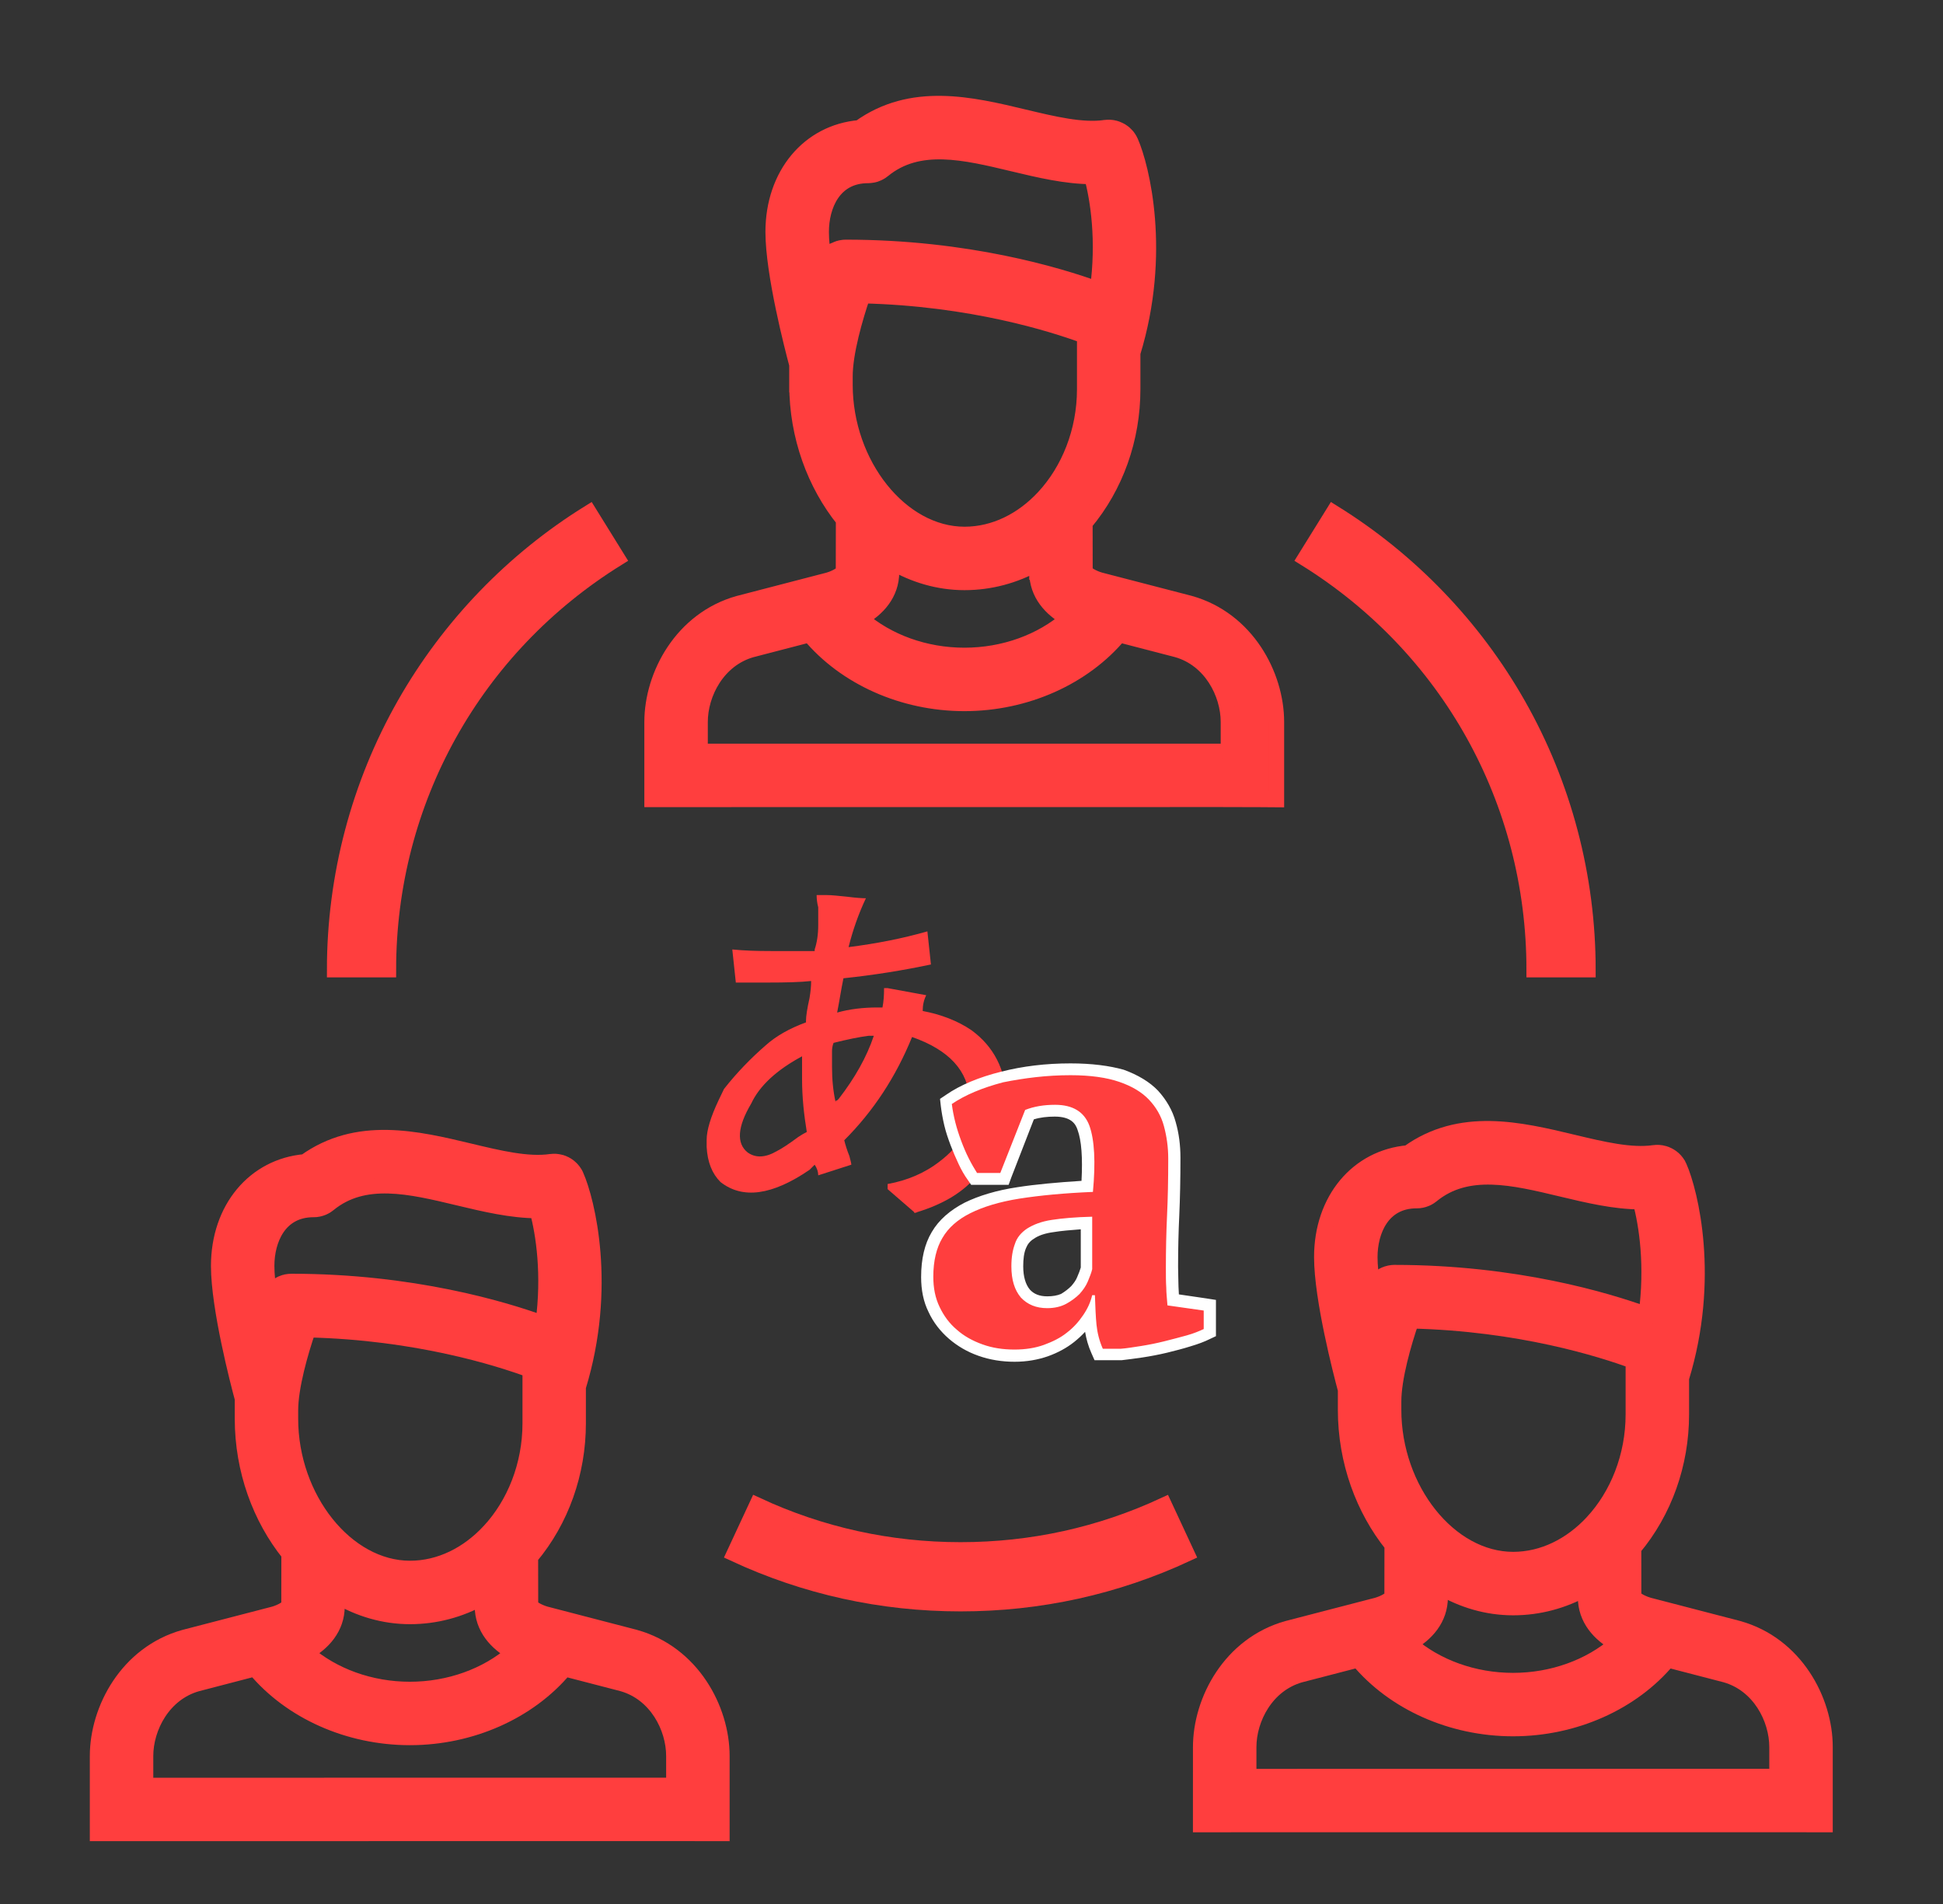 <?xml version="1.0" encoding="utf-8"?>
<!-- Generator: Adobe Illustrator 16.0.0, SVG Export Plug-In . SVG Version: 6.00 Build 0)  -->
<!DOCTYPE svg PUBLIC "-//W3C//DTD SVG 1.1//EN" "http://www.w3.org/Graphics/SVG/1.1/DTD/svg11.dtd">
<svg version="1.1" id="Layer_1" xmlns="http://www.w3.org/2000/svg" xmlns:xlink="http://www.w3.org/1999/xlink" x="0px" y="0px"
	 width="126px" height="123.5px" viewBox="0 0 126 123.5" enable-background="new 0 0 126 123.5" xml:space="preserve">
<rect x="0" y="0" width="126" height="123.5" fill="#333333" stroke="none"/>
<g>
	<path fill="#FF3E3E" stroke="#FF3E3E" stroke-miterlimit="10" d="M51.681,24.945c0,3.356,1.161,6.458,3.023,8.773l-0.006,3.368
		c-0.084,0.134-0.471,0.387-0.962,0.532l-5.8,1.507c-0.01,0.001-0.02,0.004-0.029,0.006c-3.691,1.035-5.623,4.654-5.623,7.694v5.019
		c0,0,1.611,0,3.591,0l33.307-0.004c1.981,0,3.592,0.014,3.592,0.014v-5.032c0-3.042-1.932-6.662-5.623-7.695
		c-0.011-0.003-0.019-0.005-0.03-0.008l-5.798-1.505c-0.492-0.146-0.881-0.399-0.965-0.532l-0.004-3.154
		c0.006-0.005,0.011-0.01,0.014-0.015c1.99-2.377,3.085-5.458,3.085-8.673v-2.35c1.984-6.464,0.586-12.066-0.132-13.697
		c-0.002-0.005-0.005-0.01-0.007-0.016c-0.013-0.032-0.028-0.06-0.045-0.089c-0.011-0.017-0.019-0.034-0.029-0.052
		c-0.013-0.023-0.029-0.048-0.045-0.072c-0.013-0.02-0.025-0.041-0.04-0.059c-0.013-0.018-0.028-0.035-0.041-0.053
		c-0.019-0.022-0.038-0.046-0.058-0.068c-0.009-0.013-0.021-0.023-0.033-0.035c-0.023-0.027-0.047-0.052-0.074-0.074
		c-0.007-0.009-0.02-0.017-0.028-0.025c-0.03-0.023-0.057-0.049-0.087-0.071c-0.011-0.01-0.022-0.015-0.033-0.022
		c-0.03-0.022-0.058-0.043-0.088-0.061c-0.017-0.009-0.032-0.018-0.047-0.026c-0.027-0.016-0.054-0.032-0.083-0.044
		c-0.021-0.012-0.042-0.02-0.062-0.028c-0.024-0.013-0.048-0.023-0.074-0.032c-0.024-0.009-0.049-0.017-0.072-0.025
		c-0.023-0.007-0.045-0.015-0.07-0.022c-0.024-0.006-0.049-0.012-0.074-0.017c-0.025-0.006-0.05-0.011-0.074-0.016
		c-0.022-0.003-0.045-0.005-0.067-0.009c-0.029-0.003-0.058-0.006-0.086-0.009c-0.02-0.002-0.039-0.002-0.058-0.003
		c-0.033-0.001-0.067-0.001-0.101-0.001c-0.015,0.001-0.032,0.004-0.048,0.004c-0.036,0.002-0.072,0.005-0.107,0.008
		c-0.005,0.003-0.01,0.003-0.015,0.003c-1.5,0.213-3.33-0.225-5.267-0.688c-3.426-0.82-7.29-1.743-10.676,0.698
		c-3.274,0.28-5.595,3.032-5.595,6.751c0,2.705,1.254,7.533,1.542,8.605V24.945L51.681,24.945z M70.34,22.643
		c0,0.006,0,0.01,0,0.015v2.583c0,2.743-1.032,5.257-2.641,6.997c-0.004,0.003-0.008,0.007-0.011,0.012
		c-1.384,1.49-3.192,2.409-5.141,2.409c-4.129,0-7.751-4.539-7.751-9.713v-0.532c0-1.545,0.655-3.807,1.144-5.239
		c7.051,0.162,12.371,1.855,14.4,2.606V22.643L70.34,22.643z M67.245,37.103c0,1.404,0.91,2.401,2.015,3.008
		c-1.735,1.505-4.154,2.394-6.719,2.394c-2.569,0-4.99-0.89-6.726-2.4c1.098-0.608,1.999-1.601,1.999-2.995l0.001-0.667
		c1.44,0.847,3.048,1.33,4.731,1.33c1.653,0,3.249-0.429,4.698-1.237V37.103z M79.66,46.823v1.68c0,0.043-0.158,0.225-0.477,0.225
		L45.876,48.73c-0.318,0-0.476-0.18-0.476-0.222v-1.682c0-1.862,1.146-4.069,3.336-4.69l3.759-0.977
		c2.315,2.773,6.066,4.461,10.045,4.461c3.978,0,7.728-1.687,10.044-4.46l3.74,0.972C78.514,42.751,79.66,44.959,79.66,46.823z
		 M56.293,11.38c0.007,0,0.013,0,0.021,0c0.044-0.001,0.088-0.004,0.132-0.009c0.018-0.001,0.034-0.004,0.05-0.007
		c0.034-0.003,0.068-0.007,0.101-0.015c0.021-0.004,0.041-0.009,0.062-0.014c0.027-0.008,0.057-0.014,0.085-0.022
		c0.023-0.008,0.045-0.017,0.067-0.024c0.024-0.009,0.051-0.017,0.075-0.029c0.024-0.009,0.047-0.021,0.071-0.032
		c0.022-0.011,0.044-0.021,0.066-0.033c0.027-0.014,0.053-0.031,0.078-0.045c0.019-0.011,0.035-0.021,0.054-0.033
		c0.032-0.022,0.064-0.044,0.094-0.071c0.01-0.006,0.019-0.012,0.029-0.02c2.289-1.871,5.261-1.159,8.405-0.406
		c1.695,0.406,3.434,0.82,5.121,0.827c0.407,1.499,0.807,4.154,0.377,7.318c-2.534-0.924-8.476-2.722-16.326-2.722
		c-0.006,0-0.009,0-0.013,0c-0.034,0.001-0.065,0.003-0.098,0.005c-0.021,0.001-0.04,0.003-0.061,0.005
		c-0.026,0.002-0.053,0.007-0.077,0.012c-0.027,0.003-0.053,0.006-0.079,0.012c-0.017,0.004-0.03,0.009-0.045,0.013
		c-0.037,0.008-0.071,0.018-0.104,0.027c-0.006,0.002-0.01,0.004-0.015,0.006c-0.043,0.013-0.086,0.031-0.126,0.048
		c0,0,0,0.001-0.001,0.001c-0.045,0.019-0.089,0.04-0.131,0.063c-0.008,0.003-0.014,0.009-0.02,0.013
		c-0.037,0.02-0.073,0.041-0.106,0.065c-0.021,0.014-0.041,0.031-0.062,0.045c-0.019,0.015-0.038,0.028-0.055,0.042
		c-0.029,0.024-0.057,0.049-0.082,0.076c-0.01,0.008-0.02,0.015-0.03,0.025c-0.024,0.025-0.049,0.052-0.071,0.079
		c-0.011,0.011-0.021,0.022-0.029,0.033c-0.02,0.022-0.037,0.048-0.054,0.071c-0.012,0.017-0.025,0.034-0.037,0.053
		c-0.013,0.02-0.024,0.039-0.035,0.058c-0.017,0.025-0.032,0.051-0.046,0.076c-0.007,0.015-0.015,0.032-0.021,0.047
		c-0.011,0.02-0.021,0.04-0.03,0.061c-0.107-0.733-0.173-1.408-0.173-1.94C53.255,13.351,54.049,11.38,56.293,11.38z"/>
	<path fill="#FF3E3E" stroke="#FF3E3E" stroke-miterlimit="10" d="M41.191,106.19c-0.008-0.002-0.019-0.006-0.028-0.009l-5.8-1.508
		c-0.49-0.144-0.878-0.396-0.961-0.528l-0.005-3.156c0.005-0.006,0.008-0.01,0.014-0.017c1.989-2.375,3.083-5.456,3.083-8.669v-2.35
		c1.985-6.465,0.587-12.067-0.131-13.698c-0.004-0.005-0.005-0.01-0.007-0.014c-0.015-0.033-0.032-0.065-0.047-0.097
		c-0.009-0.013-0.015-0.03-0.024-0.043c-0.017-0.028-0.035-0.057-0.054-0.084C37.222,76,37.21,75.984,37.2,75.971
		c-0.018-0.024-0.036-0.047-0.054-0.069c-0.014-0.019-0.029-0.037-0.043-0.052c-0.017-0.021-0.036-0.039-0.053-0.057
		c-0.018-0.018-0.034-0.037-0.053-0.051c-0.019-0.019-0.039-0.035-0.059-0.051c-0.019-0.015-0.037-0.032-0.055-0.046
		c-0.022-0.017-0.047-0.032-0.07-0.049c-0.018-0.012-0.035-0.025-0.051-0.035c-0.029-0.017-0.058-0.033-0.088-0.049
		c-0.013-0.007-0.027-0.016-0.041-0.023c-0.034-0.017-0.069-0.031-0.104-0.045c-0.01-0.005-0.02-0.009-0.031-0.015
		c-0.036-0.014-0.073-0.024-0.11-0.037c-0.011-0.002-0.021-0.006-0.034-0.009c-0.033-0.011-0.067-0.016-0.103-0.024
		c-0.015-0.004-0.03-0.009-0.047-0.01c-0.028-0.005-0.058-0.008-0.088-0.011c-0.021-0.004-0.043-0.007-0.065-0.009
		c-0.024-0.001-0.049-0.001-0.069-0.002c-0.032,0-0.06-0.002-0.09,0c-0.019,0-0.035,0.001-0.054,0.003
		c-0.035,0.002-0.069,0.005-0.105,0.01c-0.005,0-0.01,0-0.013,0c-1.5,0.214-3.331-0.223-5.266-0.687
		c-3.427-0.82-7.292-1.743-10.678,0.696c-3.274,0.283-5.596,3.034-5.596,6.753c0,2.704,1.253,7.534,1.543,8.604v1.3
		c0,3.355,1.16,6.457,3.022,8.771l-0.004,3.369c-0.084,0.134-0.473,0.389-0.963,0.532l-5.8,1.505
		c-0.011,0.004-0.02,0.006-0.029,0.008c-3.693,1.036-5.625,4.653-5.625,7.695v5.019c0,0,1.611,0,3.592,0l33.308-0.004
		c1.979,0,3.59,0.004,3.59,0.004v-5.023C46.815,110.844,44.884,107.223,41.191,106.19z M18.836,91.475
		c0-1.546,0.656-3.808,1.146-5.239c7.05,0.161,12.37,1.857,14.4,2.606v0.863c0,0.005,0,0.008,0,0.014v2.584
		c0,2.742-1.032,5.255-2.642,6.994c-0.006,0.005-0.007,0.01-0.013,0.013c-1.383,1.489-3.19,2.408-5.14,2.408
		c-4.127,0-7.751-4.538-7.751-9.712V91.475L18.836,91.475z M21.856,104.171v-0.667c1.438,0.849,3.048,1.329,4.73,1.329
		c1.655,0,3.248-0.426,4.698-1.237v0.568c0,1.402,0.911,2.4,2.016,3.008c-1.734,1.505-4.155,2.394-6.72,2.394
		c-2.569,0-4.99-0.89-6.725-2.398C20.954,106.559,21.856,105.564,21.856,104.171z M20.333,78.44c0.007,0,0.013,0,0.022,0
		c0.044-0.001,0.086-0.003,0.131-0.006c0.017-0.003,0.034-0.006,0.051-0.008c0.033-0.005,0.066-0.008,0.1-0.015
		c0.021-0.004,0.041-0.01,0.062-0.015c0.028-0.006,0.058-0.014,0.086-0.022c0.022-0.006,0.045-0.014,0.067-0.023
		c0.024-0.009,0.05-0.017,0.075-0.028c0.024-0.01,0.047-0.022,0.071-0.032c0.022-0.011,0.045-0.022,0.066-0.033
		c0.027-0.014,0.052-0.03,0.079-0.045c0.017-0.013,0.035-0.022,0.052-0.035c0.033-0.021,0.064-0.045,0.096-0.069
		c0.007-0.007,0.019-0.012,0.027-0.02c2.289-1.87,5.261-1.159,8.407-0.405c1.692,0.405,3.432,0.82,5.121,0.826
		c0.406,1.499,0.804,4.155,0.376,7.319c-2.535-0.924-8.479-2.723-16.326-2.723c-0.007,0-0.011,0.001-0.015,0.001
		c-0.032,0-0.063,0.005-0.095,0.006c-0.021,0.002-0.042,0.002-0.063,0.004c-0.022,0.002-0.049,0.008-0.073,0.011
		c-0.028,0.004-0.055,0.009-0.082,0.013c-0.013,0.004-0.027,0.007-0.041,0.012c-0.036,0.007-0.072,0.017-0.108,0.029
		c-0.002,0-0.006,0.002-0.01,0.002c-0.091,0.031-0.18,0.069-0.263,0.115c-0.004,0.002-0.009,0.004-0.011,0.008
		c-0.04,0.021-0.08,0.045-0.115,0.069c-0.02,0.013-0.037,0.028-0.056,0.042c-0.021,0.015-0.041,0.03-0.062,0.046
		c-0.027,0.023-0.051,0.048-0.079,0.073c-0.01,0.009-0.021,0.019-0.031,0.028c-0.024,0.024-0.048,0.051-0.071,0.079
		c-0.009,0.011-0.021,0.022-0.029,0.034c-0.02,0.022-0.037,0.045-0.053,0.069c-0.013,0.019-0.027,0.037-0.04,0.054
		c-0.012,0.019-0.022,0.038-0.033,0.056c-0.017,0.026-0.032,0.051-0.047,0.078c-0.008,0.015-0.013,0.031-0.022,0.047
		c-0.009,0.02-0.02,0.04-0.028,0.058c-0.107-0.732-0.175-1.405-0.175-1.939C17.293,80.412,18.091,78.44,20.333,78.44z
		 M43.699,115.565c0,0.043-0.157,0.223-0.474,0.223l-33.308,0.003c-0.318,0-0.477-0.181-0.477-0.222v-1.682
		c0-1.863,1.146-4.07,3.336-4.69l3.759-0.979c2.316,2.775,6.067,4.462,10.045,4.462c3.979,0,7.728-1.685,10.043-4.458l3.741,0.971
		c2.191,0.621,3.334,2.829,3.334,4.689V115.565z"/>
	<path fill="#FF3E3E" stroke="#FF3E3E" stroke-miterlimit="10" d="M112.729,105.613c-0.01-0.002-0.021-0.006-0.028-0.008l-5.8-1.507
		c-0.489-0.145-0.878-0.396-0.963-0.53l-0.003-3.154c0.005-0.006,0.009-0.012,0.013-0.018c1.989-2.376,3.085-5.457,3.085-8.671
		v-2.349c1.983-6.465,0.585-12.068-0.131-13.698c-0.004-0.005-0.006-0.01-0.008-0.015c-0.015-0.032-0.029-0.064-0.048-0.094
		c-0.008-0.016-0.016-0.033-0.022-0.047c-0.02-0.027-0.036-0.054-0.053-0.08c-0.012-0.018-0.022-0.035-0.034-0.052
		c-0.017-0.021-0.033-0.041-0.05-0.062c-0.016-0.02-0.032-0.04-0.047-0.058c-0.017-0.017-0.032-0.032-0.047-0.049
		c-0.021-0.021-0.041-0.04-0.06-0.06c-0.016-0.012-0.032-0.028-0.047-0.04c-0.024-0.02-0.045-0.039-0.067-0.056
		c-0.021-0.014-0.039-0.027-0.058-0.04c-0.022-0.014-0.045-0.031-0.065-0.044c-0.024-0.015-0.049-0.028-0.075-0.042
		c-0.017-0.01-0.033-0.019-0.053-0.029c-0.029-0.015-0.062-0.028-0.093-0.04c-0.014-0.007-0.028-0.014-0.041-0.02
		c-0.034-0.013-0.067-0.021-0.104-0.034c-0.015-0.003-0.027-0.007-0.039-0.011c-0.033-0.011-0.065-0.016-0.101-0.023
		c-0.018-0.004-0.032-0.009-0.049-0.012c-0.028-0.004-0.058-0.007-0.086-0.01c-0.024-0.004-0.045-0.006-0.069-0.009
		c-0.022-0.002-0.047-0.002-0.067-0.002c-0.031,0-0.062-0.002-0.092,0c-0.017,0-0.035,0.001-0.052,0.002
		c-0.036,0.003-0.071,0.006-0.105,0.012c-0.005,0-0.011,0-0.015,0c-1.499,0.214-3.33-0.223-5.269-0.687
		c-3.425-0.821-7.29-1.744-10.674,0.696c-3.276,0.282-5.598,3.033-5.598,6.753c0,2.703,1.255,7.531,1.543,8.603v1.3
		c0,3.355,1.161,6.458,3.022,8.773l-0.005,3.367c-0.083,0.135-0.472,0.389-0.964,0.533l-5.798,1.505
		c-0.009,0.004-0.019,0.006-0.028,0.007c-3.693,1.036-5.624,4.656-5.624,7.696l-0.001,5.02c0,0,1.612-0.002,3.592-0.002
		l33.307-0.002c1.98,0,3.592,0.004,3.592,0.004v-5.023C118.354,110.267,116.419,106.646,112.729,105.613z M90.374,90.899
		c0-1.547,0.655-3.809,1.146-5.24c7.049,0.162,12.368,1.856,14.398,2.607v0.862c0,0.004,0,0.009,0,0.013v2.584
		c0,2.742-1.031,5.257-2.642,6.996c-0.002,0.004-0.008,0.008-0.009,0.011c-1.386,1.49-3.194,2.41-5.142,2.41
		c-4.13,0-7.751-4.538-7.751-9.713V90.899L90.374,90.899z M93.393,103.594l0-0.666c1.439,0.849,3.047,1.33,4.732,1.33
		c1.652,0,3.247-0.429,4.696-1.237v0.568c0,1.401,0.912,2.399,2.016,3.008c-1.733,1.505-4.153,2.393-6.719,2.393
		c-2.567,0-4.989-0.89-6.724-2.398C92.491,105.981,93.393,104.988,93.393,103.594z M91.87,77.864c0.008,0,0.014,0,0.021,0
		c0.044-0.001,0.088-0.003,0.133-0.006c0.017-0.003,0.034-0.006,0.05-0.008c0.034-0.005,0.067-0.008,0.1-0.015
		c0.021-0.004,0.042-0.01,0.062-0.015c0.028-0.007,0.057-0.014,0.086-0.022c0.022-0.007,0.045-0.014,0.065-0.023
		c0.026-0.009,0.052-0.018,0.078-0.028c0.024-0.01,0.046-0.022,0.07-0.032c0.022-0.011,0.044-0.022,0.067-0.033
		c0.026-0.014,0.05-0.03,0.077-0.045c0.017-0.012,0.036-0.022,0.052-0.034c0.034-0.021,0.065-0.045,0.097-0.069
		c0.007-0.007,0.019-0.012,0.025-0.02c2.29-1.87,5.263-1.159,8.409-0.405c1.692,0.405,3.431,0.82,5.119,0.826
		c0.406,1.498,0.806,4.155,0.376,7.319c-2.533-0.923-8.477-2.722-16.325-2.722c-0.005,0-0.008,0-0.013,0
		c-0.034,0.002-0.064,0.005-0.096,0.005c-0.021,0.002-0.041,0.004-0.062,0.005c-0.025,0.002-0.05,0.007-0.074,0.011
		c-0.026,0.005-0.054,0.008-0.082,0.014c-0.012,0.003-0.026,0.006-0.039,0.011c-0.039,0.007-0.075,0.017-0.109,0.029
		c-0.003,0.001-0.007,0.001-0.009,0.003c-0.092,0.03-0.183,0.069-0.265,0.114c-0.004,0.002-0.007,0.004-0.01,0.007
		c-0.039,0.022-0.078,0.047-0.116,0.072c-0.021,0.012-0.038,0.028-0.056,0.041c-0.021,0.015-0.042,0.03-0.062,0.047
		c-0.027,0.022-0.054,0.049-0.081,0.073c-0.008,0.008-0.021,0.019-0.028,0.028c-0.026,0.024-0.051,0.052-0.074,0.079
		c-0.009,0.011-0.019,0.021-0.029,0.034c-0.018,0.022-0.036,0.045-0.052,0.069c-0.013,0.019-0.026,0.038-0.04,0.054
		c-0.011,0.019-0.024,0.038-0.033,0.056c-0.015,0.026-0.032,0.051-0.047,0.079c-0.006,0.015-0.013,0.03-0.022,0.047
		c-0.009,0.019-0.02,0.039-0.027,0.058c-0.107-0.731-0.175-1.404-0.175-1.938C88.832,79.835,89.629,77.864,91.87,77.864z
		 M115.237,114.987c0,0.043-0.158,0.223-0.477,0.223l-33.307,0.006c-0.317,0-0.476-0.182-0.476-0.225v-1.679
		c0-1.866,1.146-4.07,3.337-4.693l3.76-0.976c2.313,2.772,6.062,4.461,10.042,4.461s7.73-1.687,10.043-4.459l3.741,0.972
		c2.191,0.621,3.335,2.827,3.335,4.689V114.987L115.237,114.987z"/>
	<path fill="#FF3E3E" stroke="#FF3E3E" stroke-miterlimit="10" d="M84.629,36.208c9.304,5.771,14.858,15.744,14.858,26.677h3.489
		c0-6.04-1.571-11.991-4.541-17.211c-2.878-5.061-7.016-9.359-11.968-12.429L84.629,36.208z"/>
	<path fill="#FF3E3E" stroke="#FF3E3E" stroke-miterlimit="10" d="M25.188,62.886c0-10.934,5.555-20.907,14.858-26.678l-1.838-2.964
		c-4.951,3.069-9.089,7.368-11.968,12.43C23.27,50.895,21.7,56.846,21.7,62.886H25.188z"/>
	<path fill="#FF3E3E" stroke="#FF3E3E" stroke-miterlimit="10" d="M75.5,97.608c-4.151,1.928-8.593,2.906-13.208,2.906
		s-9.059-0.979-13.209-2.909l-1.472,3.164c4.614,2.145,9.552,3.234,14.681,3.234c5.127,0,10.064-1.088,14.679-3.233L75.5,97.608z"/>
</g>
<g>
	<path fill="#FF3E3E" d="M55.207,75.534l-2.146,0.69c0-0.231-0.079-0.46-0.23-0.69c-0.077,0.076-0.18,0.179-0.332,0.331
		c-2.43,1.662-4.346,1.918-5.778,0.792c-0.536-0.537-0.843-1.278-0.896-2.274v-0.461c0-0.613,0.256-1.483,0.793-2.608
		c0.152-0.308,0.256-0.536,0.332-0.691c0.819-1.045,1.738-1.992,2.71-2.836c0.689-0.614,1.558-1.1,2.607-1.483v-0.102
		c0-0.307,0.077-0.792,0.231-1.483c0.075-0.459,0.101-0.792,0.101-1.022v-0.076c-0.689,0.076-1.636,0.101-2.837,0.101h-2.045
		l-0.229-2.147c0.767,0.077,1.584,0.103,2.504,0.103h1.584c0.461,0,0.871,0,1.254,0v-0.103c0.151-0.459,0.23-0.97,0.23-1.585v-0.459
		c0-0.153,0-0.383,0-0.69c-0.079-0.308-0.103-0.562-0.103-0.792h0.69c0.307,0,0.716,0.051,1.254,0.102
		c0.613,0.078,1.021,0.104,1.251,0.104c-0.461,0.97-0.844,2.044-1.124,3.169c1.813-0.23,3.501-0.562,5.111-1.022l0.23,2.147
		c-1.815,0.384-3.706,0.69-5.674,0.895c-0.154,0.741-0.256,1.457-0.409,2.224c0.817-0.231,1.713-0.331,2.607-0.331h0.333
		c0.077-0.384,0.103-0.795,0.103-1.254h0.23l2.504,0.459c-0.153,0.308-0.229,0.639-0.229,1.023c1.202,0.23,2.275,0.64,3.17,1.252
		c1.43,1.049,2.197,2.531,2.275,4.423v0.562c0,1.739-0.641,3.222-1.918,4.423c-0.843,1.047-2.121,1.84-3.859,2.377
		c-0.153,0.076-0.23,0.076-0.23,0l-1.712-1.483v-0.332c1.277-0.23,2.427-0.717,3.4-1.484c1.278-0.97,1.917-2.12,1.917-3.399v-0.562
		c-0.077-1.891-1.331-3.247-3.732-4.089c-1.05,2.582-2.506,4.806-4.398,6.697c0.076,0.308,0.179,0.639,0.333,1.023
		C55.157,75.252,55.207,75.456,55.207,75.534z M52.012,69.962v-1.228c0-0.078,0-0.154,0-0.23c-1.662,0.895-2.76,1.917-3.298,3.066
		c-0.894,1.509-0.971,2.582-0.23,3.17c0.538,0.383,1.177,0.333,1.918-0.102c0.307-0.154,0.768-0.46,1.355-0.896
		c0.231-0.153,0.407-0.253,0.562-0.332C52.14,72.313,52.012,71.187,52.012,69.962z M53.955,68.171v1.023
		c0,0.843,0.077,1.584,0.23,2.274c0-0.076,0.026-0.102,0.103-0.102l0.102-0.102c1.047-1.355,1.814-2.71,2.275-4.09
		c-0.077,0-0.178,0-0.334,0c-0.612,0.077-1.353,0.23-2.275,0.459C53.98,67.813,53.955,68.018,53.955,68.171z"/>
	<g>
		<path fill="#FF3E3E" d="M65.791,87.932c-0.793,0-1.535-0.129-2.2-0.359c-0.663-0.229-1.277-0.586-1.787-1.022
			c-0.512-0.435-0.922-0.972-1.228-1.611c-0.307-0.639-0.436-1.328-0.436-2.121c0-1.075,0.206-1.994,0.641-2.711
			c0.408-0.715,1.098-1.303,1.968-1.764c0.869-0.434,1.968-0.766,3.321-0.97c1.229-0.205,2.736-0.333,4.449-0.436
			c0.128-1.713,0.051-2.991-0.256-3.784c-0.281-0.767-0.869-1.124-1.839-1.124c-0.588,0-1.152,0.077-1.637,0.256l-1.636,4.166
			h-1.967l-0.104-0.178c-0.178-0.282-0.383-0.614-0.562-0.973c-0.18-0.357-0.332-0.74-0.485-1.15
			c-0.153-0.409-0.282-0.817-0.384-1.253c-0.102-0.434-0.178-0.842-0.229-1.226l-0.027-0.23l0.18-0.128
			c0.894-0.613,2.07-1.099,3.452-1.457c1.379-0.355,2.863-0.511,4.422-0.511c1.329,0,2.428,0.155,3.298,0.434
			c0.868,0.308,1.559,0.715,2.07,1.254c0.511,0.535,0.868,1.174,1.075,1.892c0.176,0.69,0.281,1.431,0.281,2.224
			c0,1.354-0.026,2.607-0.079,3.706c-0.049,1.1-0.076,2.224-0.076,3.375c0,0.511,0,0.919,0.026,1.277
			c0,0.257,0.023,0.537,0.049,0.845l2.378,0.331v1.764l-0.204,0.103c-0.308,0.154-0.665,0.281-1.176,0.436
			c-0.485,0.127-0.972,0.281-1.483,0.383c-0.51,0.128-1.021,0.23-1.533,0.306c-0.486,0.077-0.946,0.153-1.356,0.179h-0.024H71.26
			l-0.101-0.229c-0.231-0.563-0.384-1.125-0.436-1.688c-0.026-0.178-0.026-0.382-0.051-0.587c-0.025,0.052-0.076,0.103-0.103,0.154
			c-0.28,0.461-0.664,0.869-1.124,1.227c-0.461,0.358-0.998,0.639-1.585,0.869C67.196,87.829,66.531,87.932,65.791,87.932z
			 M70.469,79.316c-0.871,0.025-1.612,0.102-2.173,0.179c-0.613,0.102-1.1,0.281-1.457,0.511c-0.332,0.206-0.537,0.486-0.665,0.792
			c-0.128,0.359-0.204,0.792-0.204,1.305c0,0.767,0.178,1.354,0.511,1.762c0.332,0.385,0.791,0.589,1.406,0.589
			c0.408,0,0.765-0.076,1.047-0.23c0.307-0.153,0.563-0.358,0.768-0.562c0.204-0.205,0.357-0.46,0.46-0.69
			c0.102-0.256,0.205-0.486,0.256-0.691v-2.965H70.469z"/>
		<path fill="#FFFFFF" d="M69.418,69.73c1.305,0,2.353,0.153,3.172,0.435c0.817,0.281,1.457,0.665,1.916,1.15
			c0.461,0.486,0.793,1.049,0.972,1.714c0.179,0.665,0.28,1.355,0.28,2.122c0,1.354-0.025,2.581-0.077,3.68
			c-0.051,1.1-0.076,2.224-0.076,3.374c0,0.512,0,0.921,0.025,1.304c0,0.357,0.051,0.743,0.078,1.15l2.351,0.334v1.2
			c-0.282,0.13-0.639,0.283-1.099,0.411c-0.462,0.127-0.947,0.255-1.457,0.383c-0.512,0.127-1.024,0.229-1.509,0.306
			c-0.511,0.077-0.945,0.153-1.329,0.179h-1.149c-0.229-0.511-0.358-1.048-0.41-1.559c-0.051-0.511-0.076-1.15-0.103-1.917h-0.178
			c-0.103,0.459-0.308,0.895-0.589,1.302c-0.279,0.411-0.613,0.794-1.048,1.126c-0.408,0.332-0.92,0.587-1.482,0.792
			c-0.562,0.205-1.201,0.307-1.917,0.307c-0.742,0-1.432-0.102-2.071-0.333c-0.639-0.229-1.201-0.537-1.66-0.946
			c-0.487-0.408-0.845-0.895-1.126-1.481c-0.283-0.589-0.409-1.228-0.409-1.969c0-1.022,0.206-1.867,0.588-2.505
			c0.383-0.665,0.997-1.202,1.814-1.61c0.818-0.409,1.892-0.741,3.195-0.946c1.304-0.204,2.89-0.357,4.754-0.434
			c0.18-1.943,0.103-3.375-0.229-4.295c-0.332-0.894-1.073-1.354-2.223-1.354c-0.717,0-1.355,0.102-1.943,0.333l-1.612,4.088h-1.508
			c-0.177-0.28-0.356-0.587-0.537-0.946c-0.18-0.357-0.333-0.715-0.486-1.124c-0.152-0.41-0.279-0.793-0.382-1.201
			c-0.103-0.41-0.179-0.793-0.231-1.202c0.869-0.59,1.97-1.049,3.323-1.406C66.453,69.91,67.887,69.73,69.418,69.73 M67.911,84.838
			c0.486,0,0.895-0.102,1.229-0.281c0.331-0.179,0.638-0.41,0.868-0.64c0.229-0.255,0.41-0.512,0.538-0.816
			c0.127-0.309,0.23-0.563,0.281-0.794v-3.4c-1.074,0.026-1.943,0.103-2.609,0.205c-0.689,0.103-1.201,0.306-1.609,0.562
			c-0.384,0.256-0.667,0.588-0.793,0.996c-0.152,0.409-0.23,0.87-0.23,1.457c0,0.871,0.206,1.535,0.614,2.02
			C66.633,84.608,67.196,84.838,67.911,84.838 M69.418,68.964c-1.583,0-3.092,0.179-4.498,0.539
			c-1.431,0.355-2.658,0.866-3.578,1.505l-0.383,0.257l0.051,0.461c0.05,0.408,0.126,0.842,0.23,1.277
			c0.102,0.435,0.255,0.869,0.408,1.278c0.155,0.409,0.333,0.818,0.512,1.202c0.178,0.383,0.383,0.742,0.588,1.022l0.229,0.334h0.41
			h1.508h0.512l0.177-0.486l1.459-3.758c0.408-0.128,0.867-0.18,1.354-0.18c1.049,0,1.355,0.46,1.483,0.868
			c0.254,0.691,0.333,1.792,0.254,3.299c-1.583,0.101-2.99,0.229-4.141,0.409c-1.379,0.204-2.53,0.562-3.424,0.998
			c-0.945,0.484-1.688,1.124-2.148,1.916c-0.459,0.767-0.688,1.738-0.688,2.915c0,0.843,0.152,1.61,0.485,2.274
			c0.306,0.665,0.766,1.253,1.328,1.738c0.537,0.46,1.176,0.843,1.917,1.1c0.715,0.255,1.509,0.383,2.327,0.383
			c0.791,0,1.509-0.127,2.172-0.358c0.639-0.229,1.203-0.536,1.688-0.919c0.255-0.205,0.484-0.409,0.716-0.665
			c0.077,0.46,0.204,0.921,0.409,1.38l0.204,0.46h0.512h1.149h0.052h0.052c0.407-0.05,0.843-0.101,1.354-0.179
			c0.51-0.078,1.049-0.179,1.583-0.307c0.512-0.127,1.022-0.255,1.509-0.409c0.512-0.152,0.921-0.307,1.226-0.459l0.436-0.205
			v-0.485v-1.201v-0.665l-0.665-0.103l-1.738-0.255c0-0.179-0.026-0.332-0.026-0.511c0-0.359-0.026-0.768-0.026-1.278
			c0-1.15,0.026-2.275,0.078-3.349c0.05-1.125,0.075-2.377,0.075-3.731c0-0.818-0.101-1.584-0.307-2.302
			c-0.204-0.767-0.614-1.457-1.149-2.044c-0.539-0.563-1.306-1.023-2.224-1.355C71.95,69.117,70.8,68.964,69.418,68.964
			L69.418,68.964z M67.911,84.071c-0.512,0-0.867-0.154-1.124-0.435c-0.281-0.333-0.433-0.844-0.433-1.509
			c0-0.485,0.049-0.87,0.177-1.176c0.102-0.255,0.256-0.459,0.513-0.613c0.279-0.203,0.715-0.359,1.302-0.435
			c0.46-0.076,1.048-0.127,1.74-0.179v2.479c-0.052,0.18-0.128,0.384-0.231,0.615c-0.076,0.203-0.23,0.409-0.384,0.586
			c-0.179,0.179-0.407,0.359-0.665,0.512C68.552,84.021,68.269,84.071,67.911,84.071L67.911,84.071z"/>
	</g>
</g>
</svg>
